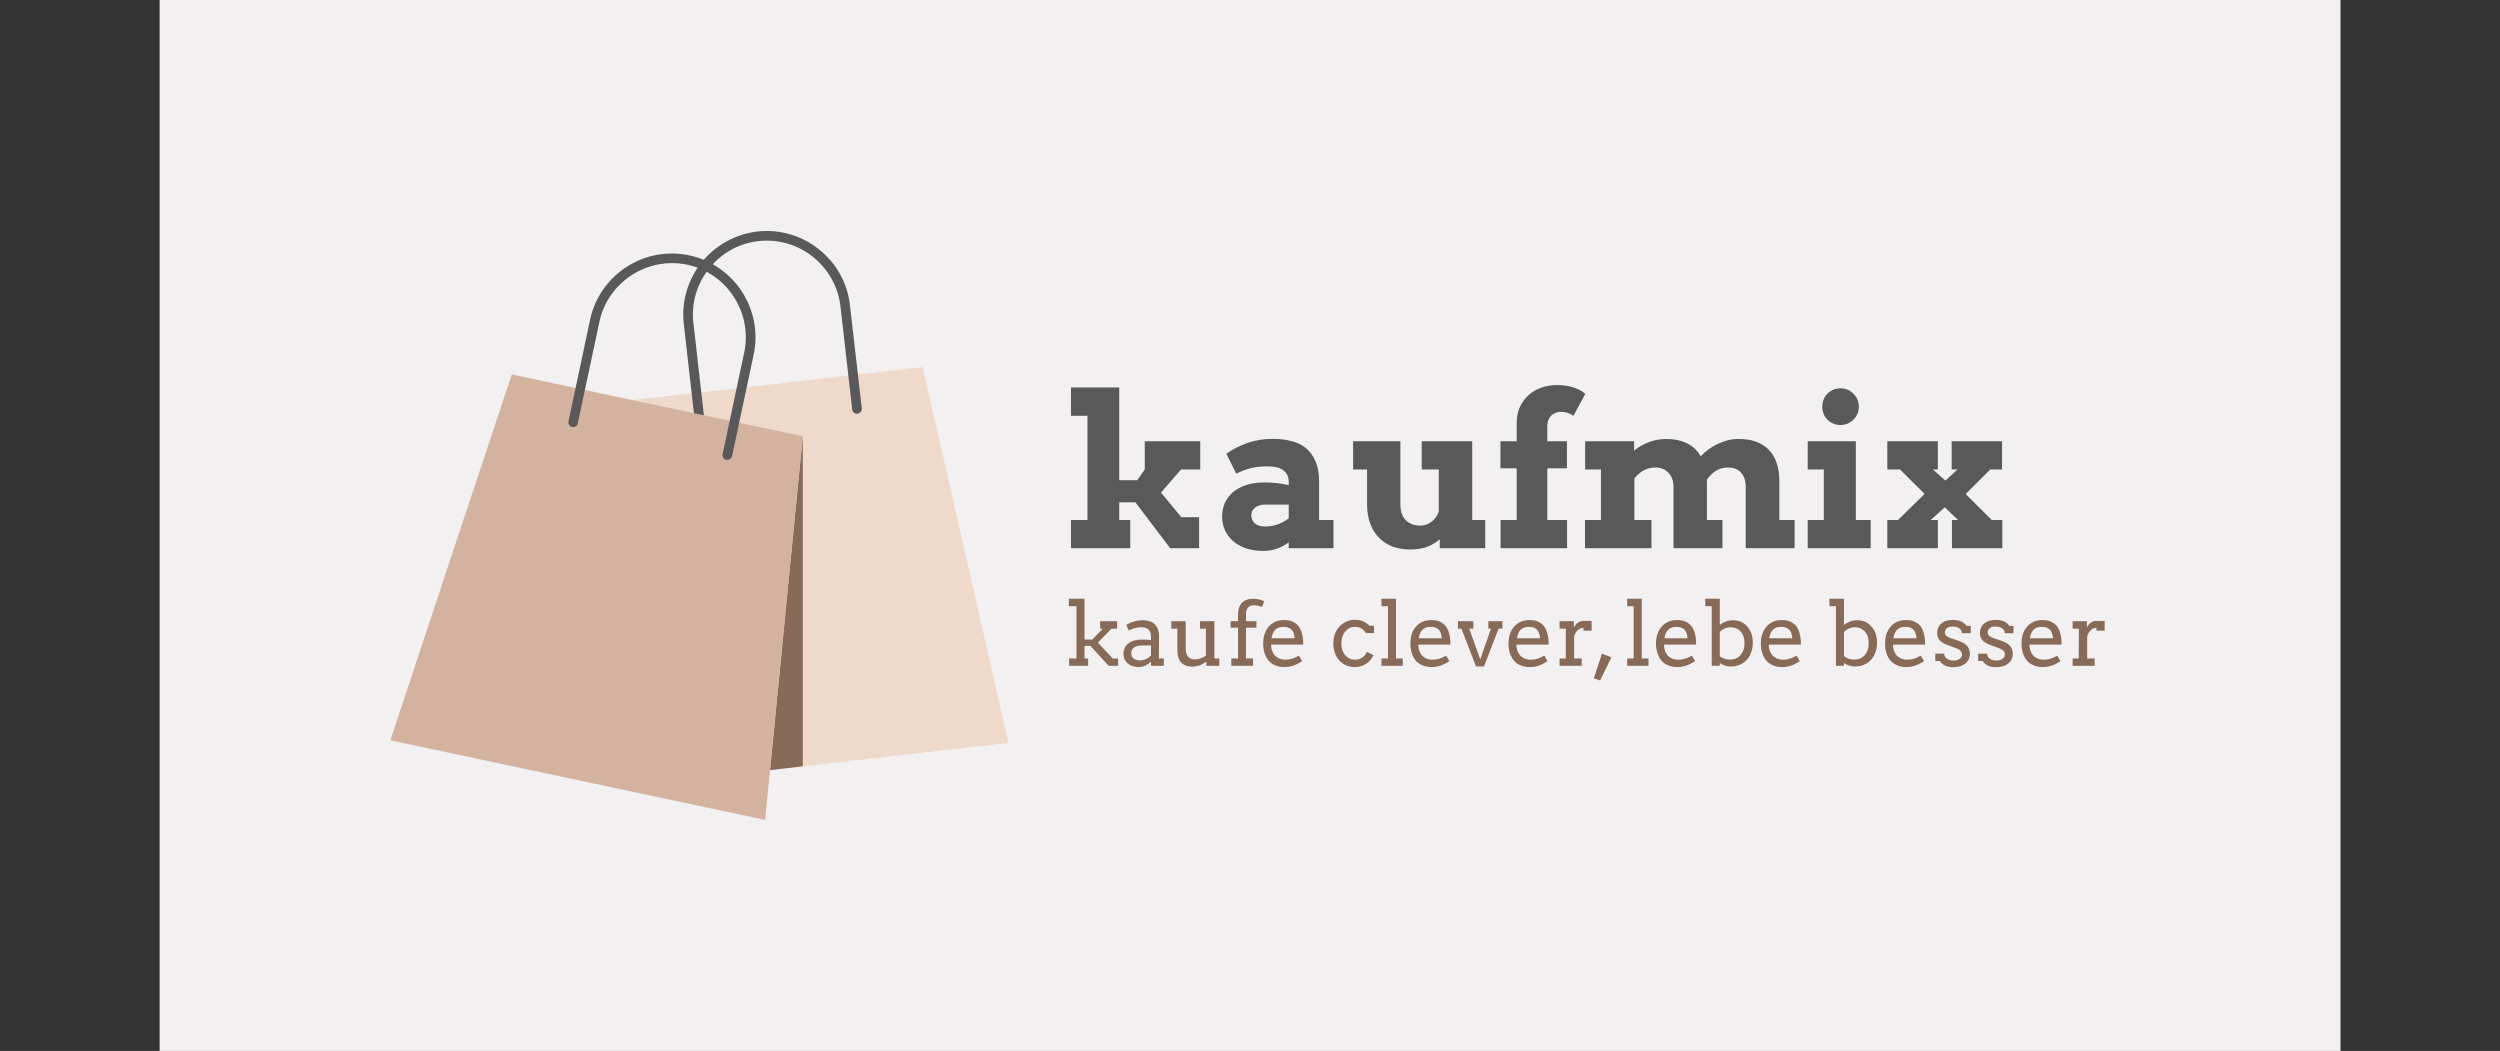 <svg viewBox="0 0 13.816 5.808" xmlns:xlink="http://www.w3.org/1999/xlink" version="1.1" xmlns="http://www.w3.org/2000/svg"><rect x="0" y="0" width="13.816" height="5.808" fill="#333333" stroke="none"/><g transform="matrix(0.78,0,0,0.78,5.885,2.128)"><rect fill="#f2f0f0" y="-6.731" x="-6.414" height="15.452" width="15.452"></rect><g clip-path="url(#SvgjsClipPath78050)" transform="matrix(1,0,0,1,0,0)"><g clip-path="url(#ad7e2a8a4-1f93-4686-9458-6d51bbc2852ad8a0489f-c29d-48e9-b810-081731e4065e)"><path fill-rule="nonzero" transform="matrix(1,0,0,1,0,0)" fill="#eed9cb" d="M -3.102 0.111 C -2.404 0.032 -1.706 -0.048 -1.008 -0.127 C -0.804 0.76 -0.602 1.648 -0.4 2.535 C -1.299 2.638 -2.198 2.74 -3.097 2.843 C -3.098 1.932 -3.1 1.022 -3.102 0.111"></path></g><g clip-path="url(#ad7e2a8a4-1f93-4686-9458-6d51bbc2852ad8a0489f-c29d-48e9-b810-081731e4065e)"><path fill-rule="nonzero" transform="matrix(1,0,0,1,0,0)" fill="#876a57" d="M -1.857 0.363 C -1.935 1.151 -2.012 1.939 -2.089 2.728 C -2.037 2.722 -1.909 2.707 -1.857 2.701 Z"></path></g><g clip-path="url(#ad7e2a8a4-1f93-4686-9458-6d51bbc2852ad8a0489f-c29d-48e9-b810-081731e4065e)"><path fill-rule="nonzero" transform="matrix(1,0,0,1,0,0)" fill="#595959" d="M -1.507 0.173 C -1.505 0.191 -1.489 0.205 -1.469 0.203 C -1.451 0.2 -1.437 0.183 -1.439 0.165 L -1.523 -0.566 C -1.541 -0.729 -1.624 -0.868 -1.743 -0.962 C -1.861 -1.057 -2.017 -1.106 -2.178 -1.088 C -2.34 -1.069 -2.48 -0.986 -2.575 -0.868 C -2.669 -0.749 -2.719 -0.594 -2.7 -0.432 L -2.617 0.299 C -2.615 0.318 -2.598 0.331 -2.579 0.329 C -2.561 0.327 -2.547 0.31 -2.549 0.291 L -2.632 -0.44 C -2.649 -0.584 -2.605 -0.72 -2.521 -0.825 C -2.437 -0.931 -2.314 -1.004 -2.171 -1.02 C -2.028 -1.036 -1.891 -0.993 -1.786 -0.909 C -1.681 -0.826 -1.607 -0.702 -1.59 -0.558 Z"></path></g><g clip-path="url(#ad7e2a8a4-1f93-4686-9458-6d51bbc2852ad8a0489f-c29d-48e9-b810-081731e4065e)"><path fill-rule="nonzero" transform="matrix(1,0,0,1,0,0)" fill="#d3b39f" d="M -1.857 0.363 C -2.544 0.217 -3.232 0.071 -3.919 -0.075 C -4.206 0.788 -4.493 1.652 -4.779 2.517 C -3.894 2.705 -3.009 2.893 -2.124 3.081 C -2.036 2.175 -1.946 1.269 -1.857 0.363"></path></g><g clip-path="url(#ad7e2a8a4-1f93-4686-9458-6d51bbc2852ad8a0489f-c29d-48e9-b810-081731e4065e)"><path fill-rule="nonzero" transform="matrix(1,0,0,1,0,0)" fill="#595959" d="M -3.451 0.271 C -3.455 0.289 -3.472 0.301 -3.491 0.297 C -3.509 0.293 -3.521 0.275 -3.517 0.257 L -3.364 -0.463 C -3.33 -0.623 -3.234 -0.754 -3.107 -0.836 C -2.98 -0.919 -2.821 -0.953 -2.662 -0.919 C -2.503 -0.886 -2.371 -0.789 -2.288 -0.662 C -2.206 -0.535 -2.171 -0.376 -2.205 -0.216 L -2.358 0.503 C -2.362 0.521 -2.38 0.533 -2.399 0.529 C -2.417 0.525 -2.429 0.507 -2.425 0.489 L -2.272 -0.231 C -2.242 -0.372 -2.273 -0.513 -2.346 -0.625 C -2.419 -0.738 -2.535 -0.823 -2.676 -0.853 C -2.816 -0.882 -2.957 -0.852 -3.069 -0.779 C -3.182 -0.706 -3.268 -0.59 -3.298 -0.449 Z"></path></g></g><g><path fill-rule="nonzero" fill="#595959" d="M 0.043 0.017 L 0.385 0.017 L 0.385 0.674 L 0.513 0.674 L 0.566 0.598 L 0.566 0.398 L 0.959 0.398 L 0.959 0.598 L 0.823 0.598 L 0.681 0.762 L 0.825 0.936 L 0.951 0.936 L 0.951 1.156 L 0.746 1.156 L 0.5 0.831 L 0.385 0.831 L 0.385 0.956 L 0.463 0.956 L 0.463 1.156 L 0.043 1.156 L 0.043 0.956 L 0.16 0.956 L 0.16 0.218 L 0.043 0.218 L 0.043 0.017 M 1.586 1.115 Q 1.561 1.132 1.54 1.143 Q 1.518 1.154 1.497 1.161 Q 1.476 1.168 1.453 1.172 Q 1.43 1.175 1.403 1.175 Q 1.335 1.175 1.281 1.156 Q 1.228 1.137 1.191 1.105 Q 1.154 1.072 1.134 1.028 Q 1.114 0.984 1.114 0.932 Q 1.114 0.879 1.134 0.834 Q 1.154 0.79 1.192 0.758 Q 1.23 0.726 1.286 0.708 Q 1.341 0.69 1.412 0.69 Q 1.464 0.69 1.507 0.695 Q 1.55 0.701 1.586 0.709 L 1.586 0.686 Q 1.586 0.657 1.575 0.636 Q 1.564 0.615 1.545 0.602 Q 1.525 0.588 1.497 0.582 Q 1.469 0.576 1.436 0.576 Q 1.367 0.576 1.315 0.589 Q 1.263 0.603 1.214 0.628 L 1.144 0.486 Q 1.219 0.435 1.3 0.408 Q 1.382 0.381 1.474 0.381 Q 1.545 0.381 1.605 0.397 Q 1.666 0.412 1.709 0.448 Q 1.752 0.483 1.776 0.541 Q 1.801 0.598 1.801 0.68 L 1.801 0.956 L 1.903 0.956 L 1.903 1.156 L 1.586 1.156 L 1.586 1.115 M 1.419 1.002 Q 1.471 1.002 1.514 0.985 Q 1.556 0.968 1.586 0.944 L 1.586 0.847 L 1.411 0.847 Q 1.394 0.847 1.378 0.853 Q 1.362 0.858 1.349 0.867 Q 1.336 0.877 1.328 0.891 Q 1.321 0.905 1.321 0.923 Q 1.321 0.957 1.345 0.979 Q 1.37 1.002 1.419 1.002 M 2.528 0.398 L 2.886 0.398 L 2.886 0.956 L 2.978 0.956 L 2.978 1.156 L 2.656 1.156 L 2.656 1.092 Q 2.618 1.127 2.566 1.146 Q 2.514 1.165 2.446 1.165 Q 2.383 1.165 2.327 1.146 Q 2.271 1.126 2.23 1.086 Q 2.188 1.046 2.165 0.986 Q 2.141 0.926 2.141 0.844 L 2.141 0.598 L 2.042 0.598 L 2.042 0.398 L 2.377 0.398 L 2.377 0.844 Q 2.377 0.921 2.416 0.958 Q 2.455 0.996 2.517 0.996 Q 2.561 0.996 2.597 0.969 Q 2.633 0.942 2.649 0.896 L 2.649 0.598 L 2.528 0.598 L 2.528 0.398 M 3.418 0.398 L 3.557 0.398 L 3.557 0.59 L 3.418 0.59 L 3.418 0.956 L 3.558 0.956 L 3.558 1.156 L 3.087 1.156 L 3.087 0.956 L 3.201 0.956 L 3.201 0.59 L 3.086 0.59 L 3.086 0.398 L 3.201 0.398 L 3.201 0.272 Q 3.201 0.205 3.224 0.155 Q 3.248 0.104 3.287 0.07 Q 3.326 0.035 3.377 0.018 Q 3.428 -2.220446049250313e-16 3.485 -2.220446049250313e-16 Q 3.527 -2.220446049250313e-16 3.56 0.006 Q 3.593 0.012 3.617 0.022 Q 3.642 0.031 3.66 0.042 Q 3.677 0.053 3.687 0.063 L 3.603 0.218 Q 3.586 0.205 3.565 0.198 Q 3.543 0.19 3.513 0.19 Q 3.493 0.19 3.476 0.197 Q 3.458 0.204 3.446 0.216 Q 3.433 0.229 3.426 0.247 Q 3.418 0.266 3.418 0.291 L 3.418 0.398 M 3.686 0.398 L 4.033 0.398 L 4.033 0.464 Q 4.08 0.426 4.139 0.404 Q 4.198 0.382 4.26 0.382 Q 4.346 0.382 4.408 0.413 Q 4.47 0.443 4.505 0.505 Q 4.529 0.478 4.56 0.456 Q 4.59 0.434 4.625 0.417 Q 4.659 0.401 4.697 0.391 Q 4.734 0.382 4.774 0.382 Q 4.913 0.382 4.988 0.459 Q 5.062 0.536 5.062 0.684 L 5.062 0.956 L 5.17 0.956 L 5.17 1.156 L 4.824 1.156 L 4.824 0.721 Q 4.824 0.657 4.79 0.62 Q 4.757 0.584 4.698 0.584 Q 4.657 0.584 4.62 0.603 Q 4.584 0.623 4.548 0.67 Q 4.549 0.678 4.549 0.687 Q 4.549 0.695 4.549 0.704 L 4.549 0.956 L 4.659 0.956 L 4.659 1.156 L 4.312 1.156 L 4.312 0.72 Q 4.312 0.689 4.303 0.664 Q 4.293 0.639 4.277 0.622 Q 4.26 0.604 4.237 0.594 Q 4.214 0.584 4.186 0.584 Q 4.149 0.583 4.11 0.6 Q 4.071 0.617 4.035 0.662 L 4.035 0.956 L 4.156 0.956 L 4.156 1.156 L 3.685 1.156 L 3.685 0.956 L 3.798 0.956 L 3.798 0.598 L 3.686 0.598 L 3.686 0.398 M 5.263 0.398 L 5.604 0.398 L 5.604 0.956 L 5.709 0.956 L 5.709 1.156 L 5.263 1.156 L 5.263 0.956 L 5.377 0.956 L 5.377 0.598 L 5.263 0.598 L 5.263 0.398 M 5.366 0.153 Q 5.366 0.126 5.376 0.102 Q 5.385 0.078 5.403 0.061 Q 5.421 0.043 5.444 0.033 Q 5.468 0.023 5.496 0.023 Q 5.522 0.023 5.546 0.033 Q 5.569 0.043 5.587 0.061 Q 5.604 0.078 5.615 0.102 Q 5.625 0.126 5.625 0.153 Q 5.625 0.18 5.615 0.204 Q 5.604 0.228 5.587 0.245 Q 5.569 0.263 5.546 0.273 Q 5.522 0.283 5.496 0.283 Q 5.468 0.283 5.444 0.273 Q 5.421 0.263 5.403 0.245 Q 5.385 0.228 5.376 0.204 Q 5.366 0.18 5.366 0.153 M 6.285 0.956 L 6.328 0.956 L 6.234 0.866 L 6.135 0.956 L 6.185 0.956 L 6.185 1.156 L 5.827 1.156 L 5.827 0.956 L 5.903 0.956 L 6.091 0.771 L 5.917 0.598 L 5.827 0.598 L 5.827 0.398 L 6.185 0.398 L 6.185 0.598 L 6.15 0.598 L 6.239 0.677 L 6.324 0.598 L 6.283 0.598 L 6.283 0.398 L 6.64 0.398 L 6.64 0.598 L 6.557 0.598 L 6.382 0.772 L 6.567 0.956 L 6.642 0.956 L 6.642 1.156 L 6.285 1.156 L 6.285 0.956"></path></g><g><path fill-rule="nonzero" fill="#876a57" d="M 0.028 1.514 L 0.139 1.514 L 0.139 1.567 L 0.139 1.567 L 0.139 1.803 L 0.194 1.803 L 0.269 1.726 L 0.25 1.726 L 0.25 1.673 L 0.37 1.673 L 0.37 1.726 L 0.33 1.726 L 0.234 1.825 L 0.339 1.937 L 0.377 1.937 L 0.377 1.989 L 0.31 1.989 L 0.181 1.848 L 0.139 1.848 L 0.139 1.937 L 0.165 1.937 L 0.165 1.989 L 0.03 1.989 L 0.03 1.937 L 0.082 1.937 L 0.082 1.567 L 0.028 1.567 L 0.028 1.514 M 0.61 1.96 Q 0.592 1.977 0.57 1.987 Q 0.548 1.998 0.52 1.998 Q 0.497 1.998 0.478 1.991 Q 0.458 1.984 0.444 1.971 Q 0.43 1.958 0.422 1.941 Q 0.415 1.925 0.415 1.906 Q 0.415 1.886 0.421 1.87 Q 0.426 1.854 0.436 1.843 Q 0.446 1.832 0.46 1.824 Q 0.473 1.816 0.487 1.811 Q 0.502 1.807 0.517 1.805 Q 0.532 1.803 0.546 1.803 Q 0.568 1.803 0.583 1.804 Q 0.598 1.805 0.61 1.808 L 0.61 1.782 Q 0.61 1.765 0.605 1.753 Q 0.6 1.74 0.592 1.732 Q 0.583 1.724 0.57 1.72 Q 0.558 1.716 0.543 1.716 Q 0.528 1.716 0.515 1.718 Q 0.502 1.72 0.491 1.723 Q 0.479 1.727 0.47 1.731 Q 0.46 1.735 0.453 1.739 L 0.435 1.7 Q 0.446 1.693 0.459 1.686 Q 0.473 1.68 0.488 1.676 Q 0.502 1.671 0.518 1.669 Q 0.533 1.666 0.548 1.666 Q 0.576 1.666 0.598 1.673 Q 0.62 1.679 0.635 1.693 Q 0.65 1.707 0.658 1.728 Q 0.667 1.749 0.667 1.779 L 0.666 1.937 L 0.701 1.937 L 0.701 1.989 L 0.61 1.989 L 0.61 1.96 M 0.533 1.951 Q 0.544 1.951 0.555 1.948 Q 0.567 1.945 0.577 1.94 Q 0.587 1.936 0.595 1.929 Q 0.604 1.923 0.61 1.916 L 0.61 1.845 L 0.544 1.845 Q 0.527 1.845 0.514 1.849 Q 0.5 1.852 0.49 1.859 Q 0.48 1.866 0.475 1.877 Q 0.47 1.887 0.47 1.901 Q 0.47 1.913 0.474 1.922 Q 0.479 1.932 0.487 1.938 Q 0.495 1.944 0.507 1.947 Q 0.519 1.951 0.533 1.951 M 0.957 1.673 L 1.059 1.673 L 1.059 1.937 L 1.094 1.937 L 1.094 1.989 L 1.002 1.989 L 1.002 1.96 Q 0.98 1.976 0.955 1.986 Q 0.93 1.995 0.901 1.995 Q 0.877 1.995 0.858 1.988 Q 0.839 1.981 0.825 1.967 Q 0.811 1.952 0.804 1.93 Q 0.797 1.908 0.797 1.877 L 0.797 1.726 L 0.754 1.726 L 0.754 1.673 L 0.856 1.673 L 0.856 1.87 Q 0.856 1.906 0.873 1.925 Q 0.89 1.944 0.921 1.944 Q 0.94 1.944 0.96 1.937 Q 0.981 1.93 0.999 1.918 L 0.999 1.726 L 0.957 1.726 L 0.957 1.673 M 1.283 1.673 L 1.357 1.673 L 1.357 1.719 L 1.283 1.719 L 1.283 1.937 L 1.333 1.937 L 1.333 1.989 L 1.179 1.989 L 1.179 1.937 L 1.227 1.937 L 1.227 1.719 L 1.174 1.719 L 1.174 1.673 L 1.227 1.673 L 1.227 1.624 Q 1.227 1.596 1.235 1.576 Q 1.242 1.555 1.255 1.542 Q 1.269 1.528 1.288 1.521 Q 1.307 1.514 1.33 1.514 Q 1.346 1.514 1.359 1.516 Q 1.372 1.518 1.382 1.52 Q 1.392 1.523 1.4 1.526 Q 1.407 1.529 1.413 1.532 L 1.396 1.572 Q 1.386 1.567 1.371 1.564 Q 1.355 1.56 1.338 1.56 Q 1.312 1.56 1.298 1.576 Q 1.283 1.591 1.283 1.622 L 1.283 1.673 M 1.461 1.839 Q 1.461 1.852 1.463 1.863 Q 1.465 1.874 1.469 1.884 Q 1.48 1.915 1.505 1.93 Q 1.53 1.946 1.561 1.946 Q 1.586 1.946 1.609 1.939 Q 1.632 1.932 1.658 1.917 L 1.681 1.956 Q 1.65 1.977 1.618 1.988 Q 1.587 1.998 1.553 1.998 Q 1.521 1.998 1.494 1.987 Q 1.466 1.977 1.447 1.956 Q 1.427 1.935 1.416 1.903 Q 1.405 1.872 1.405 1.83 Q 1.405 1.796 1.414 1.766 Q 1.424 1.736 1.442 1.714 Q 1.461 1.691 1.489 1.678 Q 1.517 1.665 1.554 1.665 Q 1.589 1.665 1.613 1.676 Q 1.637 1.687 1.652 1.704 Q 1.667 1.722 1.675 1.745 Q 1.683 1.768 1.686 1.792 Q 1.688 1.803 1.688 1.815 Q 1.689 1.827 1.689 1.839 L 1.461 1.839 M 1.55 1.713 Q 1.53 1.713 1.515 1.718 Q 1.5 1.724 1.49 1.734 Q 1.479 1.745 1.473 1.76 Q 1.467 1.775 1.464 1.794 L 1.628 1.794 Q 1.627 1.777 1.622 1.762 Q 1.618 1.747 1.609 1.736 Q 1.599 1.725 1.585 1.719 Q 1.571 1.713 1.55 1.713 M 2.132 1.757 Q 2.119 1.734 2.1 1.724 Q 2.08 1.713 2.054 1.713 Q 2.034 1.713 2.017 1.721 Q 2 1.73 1.987 1.745 Q 1.974 1.76 1.966 1.782 Q 1.959 1.804 1.959 1.831 Q 1.959 1.857 1.966 1.879 Q 1.974 1.9 1.987 1.915 Q 2 1.93 2.017 1.938 Q 2.034 1.946 2.054 1.946 Q 2.083 1.946 2.105 1.932 Q 2.127 1.918 2.14 1.89 L 2.187 1.914 Q 2.177 1.933 2.164 1.949 Q 2.151 1.964 2.134 1.975 Q 2.117 1.986 2.096 1.992 Q 2.076 1.998 2.054 1.998 Q 2.021 1.998 1.993 1.986 Q 1.965 1.973 1.944 1.951 Q 1.924 1.929 1.913 1.898 Q 1.902 1.867 1.902 1.831 Q 1.902 1.794 1.913 1.763 Q 1.925 1.732 1.946 1.71 Q 1.967 1.688 1.995 1.676 Q 2.022 1.663 2.054 1.663 Q 2.084 1.663 2.111 1.673 Q 2.137 1.684 2.158 1.705 L 2.19 1.705 L 2.19 1.757 L 2.132 1.757 M 2.243 1.514 L 2.346 1.514 L 2.346 1.937 L 2.394 1.937 L 2.394 1.989 L 2.243 1.989 L 2.243 1.937 L 2.289 1.937 L 2.289 1.567 L 2.243 1.567 L 2.243 1.514 M 2.504 1.839 Q 2.504 1.852 2.506 1.863 Q 2.508 1.874 2.511 1.884 Q 2.523 1.915 2.547 1.93 Q 2.572 1.946 2.604 1.946 Q 2.628 1.946 2.652 1.939 Q 2.675 1.932 2.701 1.917 L 2.724 1.956 Q 2.693 1.977 2.661 1.988 Q 2.63 1.998 2.596 1.998 Q 2.564 1.998 2.536 1.987 Q 2.509 1.977 2.489 1.956 Q 2.47 1.935 2.459 1.903 Q 2.448 1.872 2.448 1.83 Q 2.448 1.796 2.457 1.766 Q 2.466 1.736 2.485 1.714 Q 2.504 1.691 2.532 1.678 Q 2.56 1.665 2.596 1.665 Q 2.632 1.665 2.656 1.676 Q 2.68 1.687 2.695 1.704 Q 2.71 1.722 2.718 1.745 Q 2.726 1.768 2.729 1.792 Q 2.73 1.803 2.731 1.815 Q 2.731 1.827 2.731 1.839 L 2.504 1.839 M 2.592 1.713 Q 2.573 1.713 2.558 1.718 Q 2.543 1.724 2.533 1.734 Q 2.522 1.745 2.516 1.76 Q 2.51 1.775 2.507 1.794 L 2.671 1.794 Q 2.669 1.777 2.665 1.762 Q 2.661 1.747 2.651 1.736 Q 2.642 1.725 2.628 1.719 Q 2.614 1.713 2.592 1.713 M 2.785 1.673 L 2.894 1.673 L 2.894 1.726 L 2.865 1.726 L 2.943 1.944 L 3.019 1.726 L 3 1.726 L 3 1.673 L 3.1 1.673 L 3.1 1.726 L 3.073 1.726 L 2.969 1.994 L 2.913 1.994 L 2.81 1.726 L 2.785 1.726 L 2.785 1.673 M 3.199 1.839 Q 3.199 1.852 3.201 1.863 Q 3.203 1.874 3.207 1.884 Q 3.218 1.915 3.243 1.93 Q 3.268 1.946 3.3 1.946 Q 3.324 1.946 3.348 1.939 Q 3.371 1.932 3.397 1.917 L 3.419 1.956 Q 3.388 1.977 3.357 1.988 Q 3.326 1.998 3.292 1.998 Q 3.26 1.998 3.232 1.987 Q 3.205 1.977 3.185 1.956 Q 3.166 1.935 3.154 1.903 Q 3.143 1.872 3.143 1.83 Q 3.143 1.796 3.153 1.766 Q 3.162 1.736 3.181 1.714 Q 3.2 1.691 3.228 1.678 Q 3.255 1.665 3.292 1.665 Q 3.328 1.665 3.352 1.676 Q 3.376 1.687 3.391 1.704 Q 3.406 1.722 3.414 1.745 Q 3.422 1.768 3.425 1.792 Q 3.426 1.803 3.427 1.815 Q 3.427 1.827 3.427 1.839 L 3.199 1.839 M 3.288 1.713 Q 3.268 1.713 3.254 1.718 Q 3.239 1.724 3.228 1.734 Q 3.218 1.745 3.212 1.76 Q 3.206 1.775 3.203 1.794 L 3.366 1.794 Q 3.365 1.777 3.361 1.762 Q 3.356 1.747 3.347 1.736 Q 3.338 1.725 3.324 1.719 Q 3.309 1.713 3.288 1.713 M 3.732 1.74 L 3.674 1.74 L 3.674 1.72 Q 3.664 1.72 3.654 1.724 Q 3.643 1.728 3.634 1.736 Q 3.625 1.744 3.618 1.756 Q 3.611 1.768 3.608 1.784 L 3.608 1.937 L 3.662 1.937 L 3.662 1.989 L 3.505 1.989 L 3.505 1.937 L 3.549 1.937 L 3.549 1.726 L 3.505 1.726 L 3.505 1.673 L 3.606 1.673 L 3.606 1.717 Q 3.612 1.707 3.618 1.699 Q 3.625 1.69 3.634 1.684 Q 3.642 1.678 3.652 1.674 Q 3.663 1.671 3.674 1.671 Q 3.69 1.671 3.704 1.671 Q 3.718 1.671 3.732 1.671 L 3.732 1.74 M 3.805 1.903 L 3.872 1.929 L 3.792 2.093 L 3.748 2.077 L 3.805 1.903 M 3.984 1.514 L 4.087 1.514 L 4.087 1.937 L 4.135 1.937 L 4.135 1.989 L 3.984 1.989 L 3.984 1.937 L 4.03 1.937 L 4.03 1.567 L 3.984 1.567 L 3.984 1.514 M 4.245 1.839 Q 4.245 1.852 4.247 1.863 Q 4.249 1.874 4.252 1.884 Q 4.263 1.915 4.288 1.93 Q 4.313 1.946 4.345 1.946 Q 4.369 1.946 4.393 1.939 Q 4.416 1.932 4.442 1.917 L 4.465 1.956 Q 4.433 1.977 4.402 1.988 Q 4.371 1.998 4.337 1.998 Q 4.305 1.998 4.277 1.987 Q 4.25 1.977 4.23 1.956 Q 4.211 1.935 4.2 1.903 Q 4.188 1.872 4.188 1.83 Q 4.188 1.796 4.198 1.766 Q 4.207 1.736 4.226 1.714 Q 4.245 1.691 4.273 1.678 Q 4.3 1.665 4.337 1.665 Q 4.373 1.665 4.397 1.676 Q 4.421 1.687 4.436 1.704 Q 4.451 1.722 4.459 1.745 Q 4.467 1.768 4.47 1.792 Q 4.471 1.803 4.472 1.815 Q 4.472 1.827 4.472 1.839 L 4.245 1.839 M 4.333 1.713 Q 4.314 1.713 4.299 1.718 Q 4.284 1.724 4.274 1.734 Q 4.263 1.745 4.257 1.76 Q 4.251 1.775 4.248 1.794 L 4.411 1.794 Q 4.41 1.777 4.406 1.762 Q 4.401 1.747 4.392 1.736 Q 4.383 1.725 4.369 1.719 Q 4.354 1.713 4.333 1.713 M 4.537 1.514 L 4.64 1.514 L 4.64 1.699 Q 4.66 1.684 4.684 1.675 Q 4.707 1.666 4.733 1.666 Q 4.764 1.666 4.79 1.677 Q 4.816 1.689 4.834 1.71 Q 4.853 1.731 4.864 1.76 Q 4.874 1.79 4.874 1.825 Q 4.874 1.864 4.862 1.895 Q 4.851 1.926 4.83 1.948 Q 4.81 1.97 4.781 1.982 Q 4.753 1.994 4.719 1.994 Q 4.695 1.994 4.675 1.987 Q 4.654 1.98 4.64 1.969 L 4.64 1.989 L 4.583 1.989 L 4.583 1.567 L 4.537 1.567 L 4.537 1.514 M 4.718 1.716 Q 4.695 1.716 4.675 1.725 Q 4.655 1.734 4.64 1.749 L 4.64 1.919 Q 4.649 1.93 4.668 1.937 Q 4.687 1.945 4.716 1.945 Q 4.735 1.945 4.753 1.938 Q 4.771 1.93 4.785 1.916 Q 4.799 1.901 4.807 1.879 Q 4.815 1.857 4.815 1.828 Q 4.815 1.801 4.808 1.78 Q 4.8 1.759 4.787 1.745 Q 4.773 1.731 4.756 1.723 Q 4.738 1.716 4.718 1.716 M 4.987 1.839 Q 4.987 1.852 4.989 1.863 Q 4.991 1.874 4.995 1.884 Q 5.006 1.915 5.031 1.93 Q 5.056 1.946 5.087 1.946 Q 5.112 1.946 5.135 1.939 Q 5.159 1.932 5.184 1.917 L 5.207 1.956 Q 5.176 1.977 5.145 1.988 Q 5.113 1.998 5.079 1.998 Q 5.047 1.998 5.02 1.987 Q 4.993 1.977 4.973 1.956 Q 4.953 1.935 4.942 1.903 Q 4.931 1.872 4.931 1.83 Q 4.931 1.796 4.94 1.766 Q 4.95 1.736 4.969 1.714 Q 4.987 1.691 5.015 1.678 Q 5.043 1.665 5.08 1.665 Q 5.116 1.665 5.139 1.676 Q 5.163 1.687 5.179 1.704 Q 5.194 1.722 5.201 1.745 Q 5.209 1.768 5.212 1.792 Q 5.214 1.803 5.214 1.815 Q 5.215 1.827 5.215 1.839 L 4.987 1.839 M 5.076 1.713 Q 5.056 1.713 5.041 1.718 Q 5.026 1.724 5.016 1.734 Q 5.006 1.745 4.999 1.76 Q 4.993 1.775 4.99 1.794 L 5.154 1.794 Q 5.153 1.777 5.148 1.762 Q 5.144 1.747 5.135 1.736 Q 5.126 1.725 5.111 1.719 Q 5.097 1.713 5.076 1.713 M 5.417 1.514 L 5.52 1.514 L 5.52 1.699 Q 5.54 1.684 5.564 1.675 Q 5.587 1.666 5.613 1.666 Q 5.644 1.666 5.67 1.677 Q 5.696 1.689 5.714 1.71 Q 5.733 1.731 5.744 1.76 Q 5.754 1.79 5.754 1.825 Q 5.754 1.864 5.742 1.895 Q 5.731 1.926 5.71 1.948 Q 5.69 1.97 5.661 1.982 Q 5.633 1.994 5.599 1.994 Q 5.575 1.994 5.555 1.987 Q 5.534 1.98 5.52 1.969 L 5.52 1.989 L 5.463 1.989 L 5.463 1.567 L 5.417 1.567 L 5.417 1.514 M 5.598 1.716 Q 5.575 1.716 5.555 1.725 Q 5.535 1.734 5.52 1.749 L 5.52 1.919 Q 5.529 1.93 5.548 1.937 Q 5.567 1.945 5.596 1.945 Q 5.615 1.945 5.633 1.938 Q 5.651 1.93 5.665 1.916 Q 5.679 1.901 5.687 1.879 Q 5.695 1.857 5.695 1.828 Q 5.695 1.801 5.688 1.78 Q 5.68 1.759 5.667 1.745 Q 5.653 1.731 5.636 1.723 Q 5.618 1.716 5.598 1.716 M 5.867 1.839 Q 5.867 1.852 5.869 1.863 Q 5.871 1.874 5.875 1.884 Q 5.886 1.915 5.911 1.93 Q 5.936 1.946 5.967 1.946 Q 5.992 1.946 6.015 1.939 Q 6.039 1.932 6.064 1.917 L 6.087 1.956 Q 6.056 1.977 6.024 1.988 Q 5.993 1.998 5.959 1.998 Q 5.927 1.998 5.9 1.987 Q 5.872 1.977 5.853 1.956 Q 5.833 1.935 5.822 1.903 Q 5.811 1.872 5.811 1.83 Q 5.811 1.796 5.82 1.766 Q 5.83 1.736 5.849 1.714 Q 5.867 1.691 5.895 1.678 Q 5.923 1.665 5.96 1.665 Q 5.995 1.665 6.019 1.676 Q 6.043 1.687 6.059 1.704 Q 6.074 1.722 6.081 1.745 Q 6.089 1.768 6.092 1.792 Q 6.094 1.803 6.094 1.815 Q 6.095 1.827 6.095 1.839 L 5.867 1.839 M 5.956 1.713 Q 5.936 1.713 5.921 1.718 Q 5.906 1.724 5.896 1.734 Q 5.886 1.745 5.879 1.76 Q 5.873 1.775 5.87 1.794 L 6.034 1.794 Q 6.033 1.777 6.028 1.762 Q 6.024 1.747 6.015 1.736 Q 6.006 1.725 5.991 1.719 Q 5.977 1.713 5.956 1.713 M 6.349 1.736 Q 6.343 1.727 6.334 1.722 Q 6.324 1.716 6.313 1.713 Q 6.301 1.711 6.29 1.711 Q 6.278 1.711 6.268 1.713 Q 6.257 1.716 6.25 1.721 Q 6.243 1.727 6.239 1.734 Q 6.235 1.742 6.235 1.751 Q 6.235 1.767 6.244 1.776 Q 6.254 1.785 6.276 1.793 L 6.337 1.814 Q 6.376 1.828 6.394 1.85 Q 6.412 1.873 6.412 1.904 Q 6.412 1.925 6.404 1.943 Q 6.395 1.96 6.38 1.973 Q 6.365 1.985 6.343 1.992 Q 6.321 1.999 6.295 1.999 Q 6.258 1.999 6.235 1.987 Q 6.211 1.975 6.199 1.955 L 6.167 1.955 L 6.167 1.903 L 6.23 1.903 Q 6.23 1.916 6.236 1.925 Q 6.242 1.935 6.251 1.94 Q 6.26 1.946 6.272 1.949 Q 6.284 1.952 6.296 1.952 Q 6.308 1.952 6.319 1.949 Q 6.33 1.946 6.338 1.94 Q 6.347 1.935 6.351 1.927 Q 6.356 1.919 6.356 1.909 Q 6.356 1.893 6.346 1.883 Q 6.337 1.872 6.313 1.864 L 6.252 1.841 Q 6.215 1.828 6.198 1.808 Q 6.18 1.787 6.18 1.757 Q 6.18 1.737 6.187 1.72 Q 6.195 1.702 6.209 1.69 Q 6.223 1.678 6.243 1.671 Q 6.264 1.664 6.29 1.664 Q 6.324 1.664 6.347 1.673 Q 6.37 1.683 6.388 1.706 L 6.418 1.706 L 6.418 1.758 L 6.355 1.758 Q 6.355 1.745 6.349 1.736 M 6.653 1.736 Q 6.647 1.727 6.638 1.722 Q 6.628 1.716 6.617 1.713 Q 6.605 1.711 6.594 1.711 Q 6.582 1.711 6.572 1.713 Q 6.561 1.716 6.554 1.721 Q 6.547 1.727 6.543 1.734 Q 6.538 1.742 6.538 1.751 Q 6.538 1.767 6.548 1.776 Q 6.558 1.785 6.58 1.793 L 6.641 1.814 Q 6.68 1.828 6.698 1.85 Q 6.716 1.873 6.716 1.904 Q 6.716 1.925 6.708 1.943 Q 6.699 1.96 6.684 1.973 Q 6.668 1.985 6.647 1.992 Q 6.625 1.999 6.599 1.999 Q 6.562 1.999 6.538 1.987 Q 6.515 1.975 6.503 1.955 L 6.471 1.955 L 6.471 1.903 L 6.534 1.903 Q 6.534 1.916 6.54 1.925 Q 6.545 1.935 6.555 1.94 Q 6.564 1.946 6.576 1.949 Q 6.588 1.952 6.6 1.952 Q 6.612 1.952 6.623 1.949 Q 6.634 1.946 6.642 1.94 Q 6.65 1.935 6.655 1.927 Q 6.66 1.919 6.66 1.909 Q 6.66 1.893 6.65 1.883 Q 6.64 1.872 6.617 1.864 L 6.556 1.841 Q 6.519 1.828 6.501 1.808 Q 6.483 1.787 6.483 1.757 Q 6.483 1.737 6.491 1.72 Q 6.498 1.702 6.513 1.69 Q 6.527 1.678 6.547 1.671 Q 6.568 1.664 6.594 1.664 Q 6.628 1.664 6.651 1.673 Q 6.674 1.683 6.692 1.706 L 6.721 1.706 L 6.721 1.758 L 6.659 1.758 Q 6.659 1.745 6.653 1.736 M 6.834 1.839 Q 6.834 1.852 6.836 1.863 Q 6.838 1.874 6.842 1.884 Q 6.853 1.915 6.878 1.93 Q 6.903 1.946 6.934 1.946 Q 6.959 1.946 6.982 1.939 Q 7.005 1.932 7.031 1.917 L 7.054 1.956 Q 7.023 1.977 6.991 1.988 Q 6.96 1.998 6.926 1.998 Q 6.894 1.998 6.867 1.987 Q 6.839 1.977 6.82 1.956 Q 6.8 1.935 6.789 1.903 Q 6.778 1.872 6.778 1.83 Q 6.778 1.796 6.787 1.766 Q 6.797 1.736 6.815 1.714 Q 6.834 1.691 6.862 1.678 Q 6.89 1.665 6.927 1.665 Q 6.962 1.665 6.986 1.676 Q 7.01 1.687 7.025 1.704 Q 7.041 1.722 7.048 1.745 Q 7.056 1.768 7.059 1.792 Q 7.061 1.803 7.061 1.815 Q 7.062 1.827 7.062 1.839 L 6.834 1.839 M 6.923 1.713 Q 6.903 1.713 6.888 1.718 Q 6.873 1.724 6.863 1.734 Q 6.853 1.745 6.846 1.76 Q 6.84 1.775 6.837 1.794 L 7.001 1.794 Q 7 1.777 6.995 1.762 Q 6.991 1.747 6.982 1.736 Q 6.973 1.725 6.958 1.719 Q 6.944 1.713 6.923 1.713 M 7.367 1.74 L 7.309 1.74 L 7.309 1.72 Q 7.299 1.72 7.288 1.724 Q 7.278 1.728 7.269 1.736 Q 7.26 1.744 7.253 1.756 Q 7.246 1.768 7.243 1.784 L 7.243 1.937 L 7.296 1.937 L 7.296 1.989 L 7.14 1.989 L 7.14 1.937 L 7.183 1.937 L 7.184 1.726 L 7.14 1.726 L 7.14 1.673 L 7.241 1.673 L 7.241 1.717 Q 7.246 1.707 7.253 1.699 Q 7.26 1.69 7.268 1.684 Q 7.277 1.678 7.287 1.674 Q 7.297 1.671 7.309 1.671 Q 7.325 1.671 7.339 1.671 Q 7.353 1.671 7.367 1.671 L 7.367 1.74"></path></g></g><defs><clipPath id="SvgjsClipPath78050"><path d="M -4.779 -1.092 h 4.379 v 4.173 h -4.379 Z"></path></clipPath><clipPath id="ad7e2a8a4-1f93-4686-9458-6d51bbc2852ad8a0489f-c29d-48e9-b810-081731e4065e"><path d="M -4.779 3.081 L -0.4 3.081 L -0.4 -1.092 L -4.779 -1.092 Z"></path></clipPath></defs></svg>